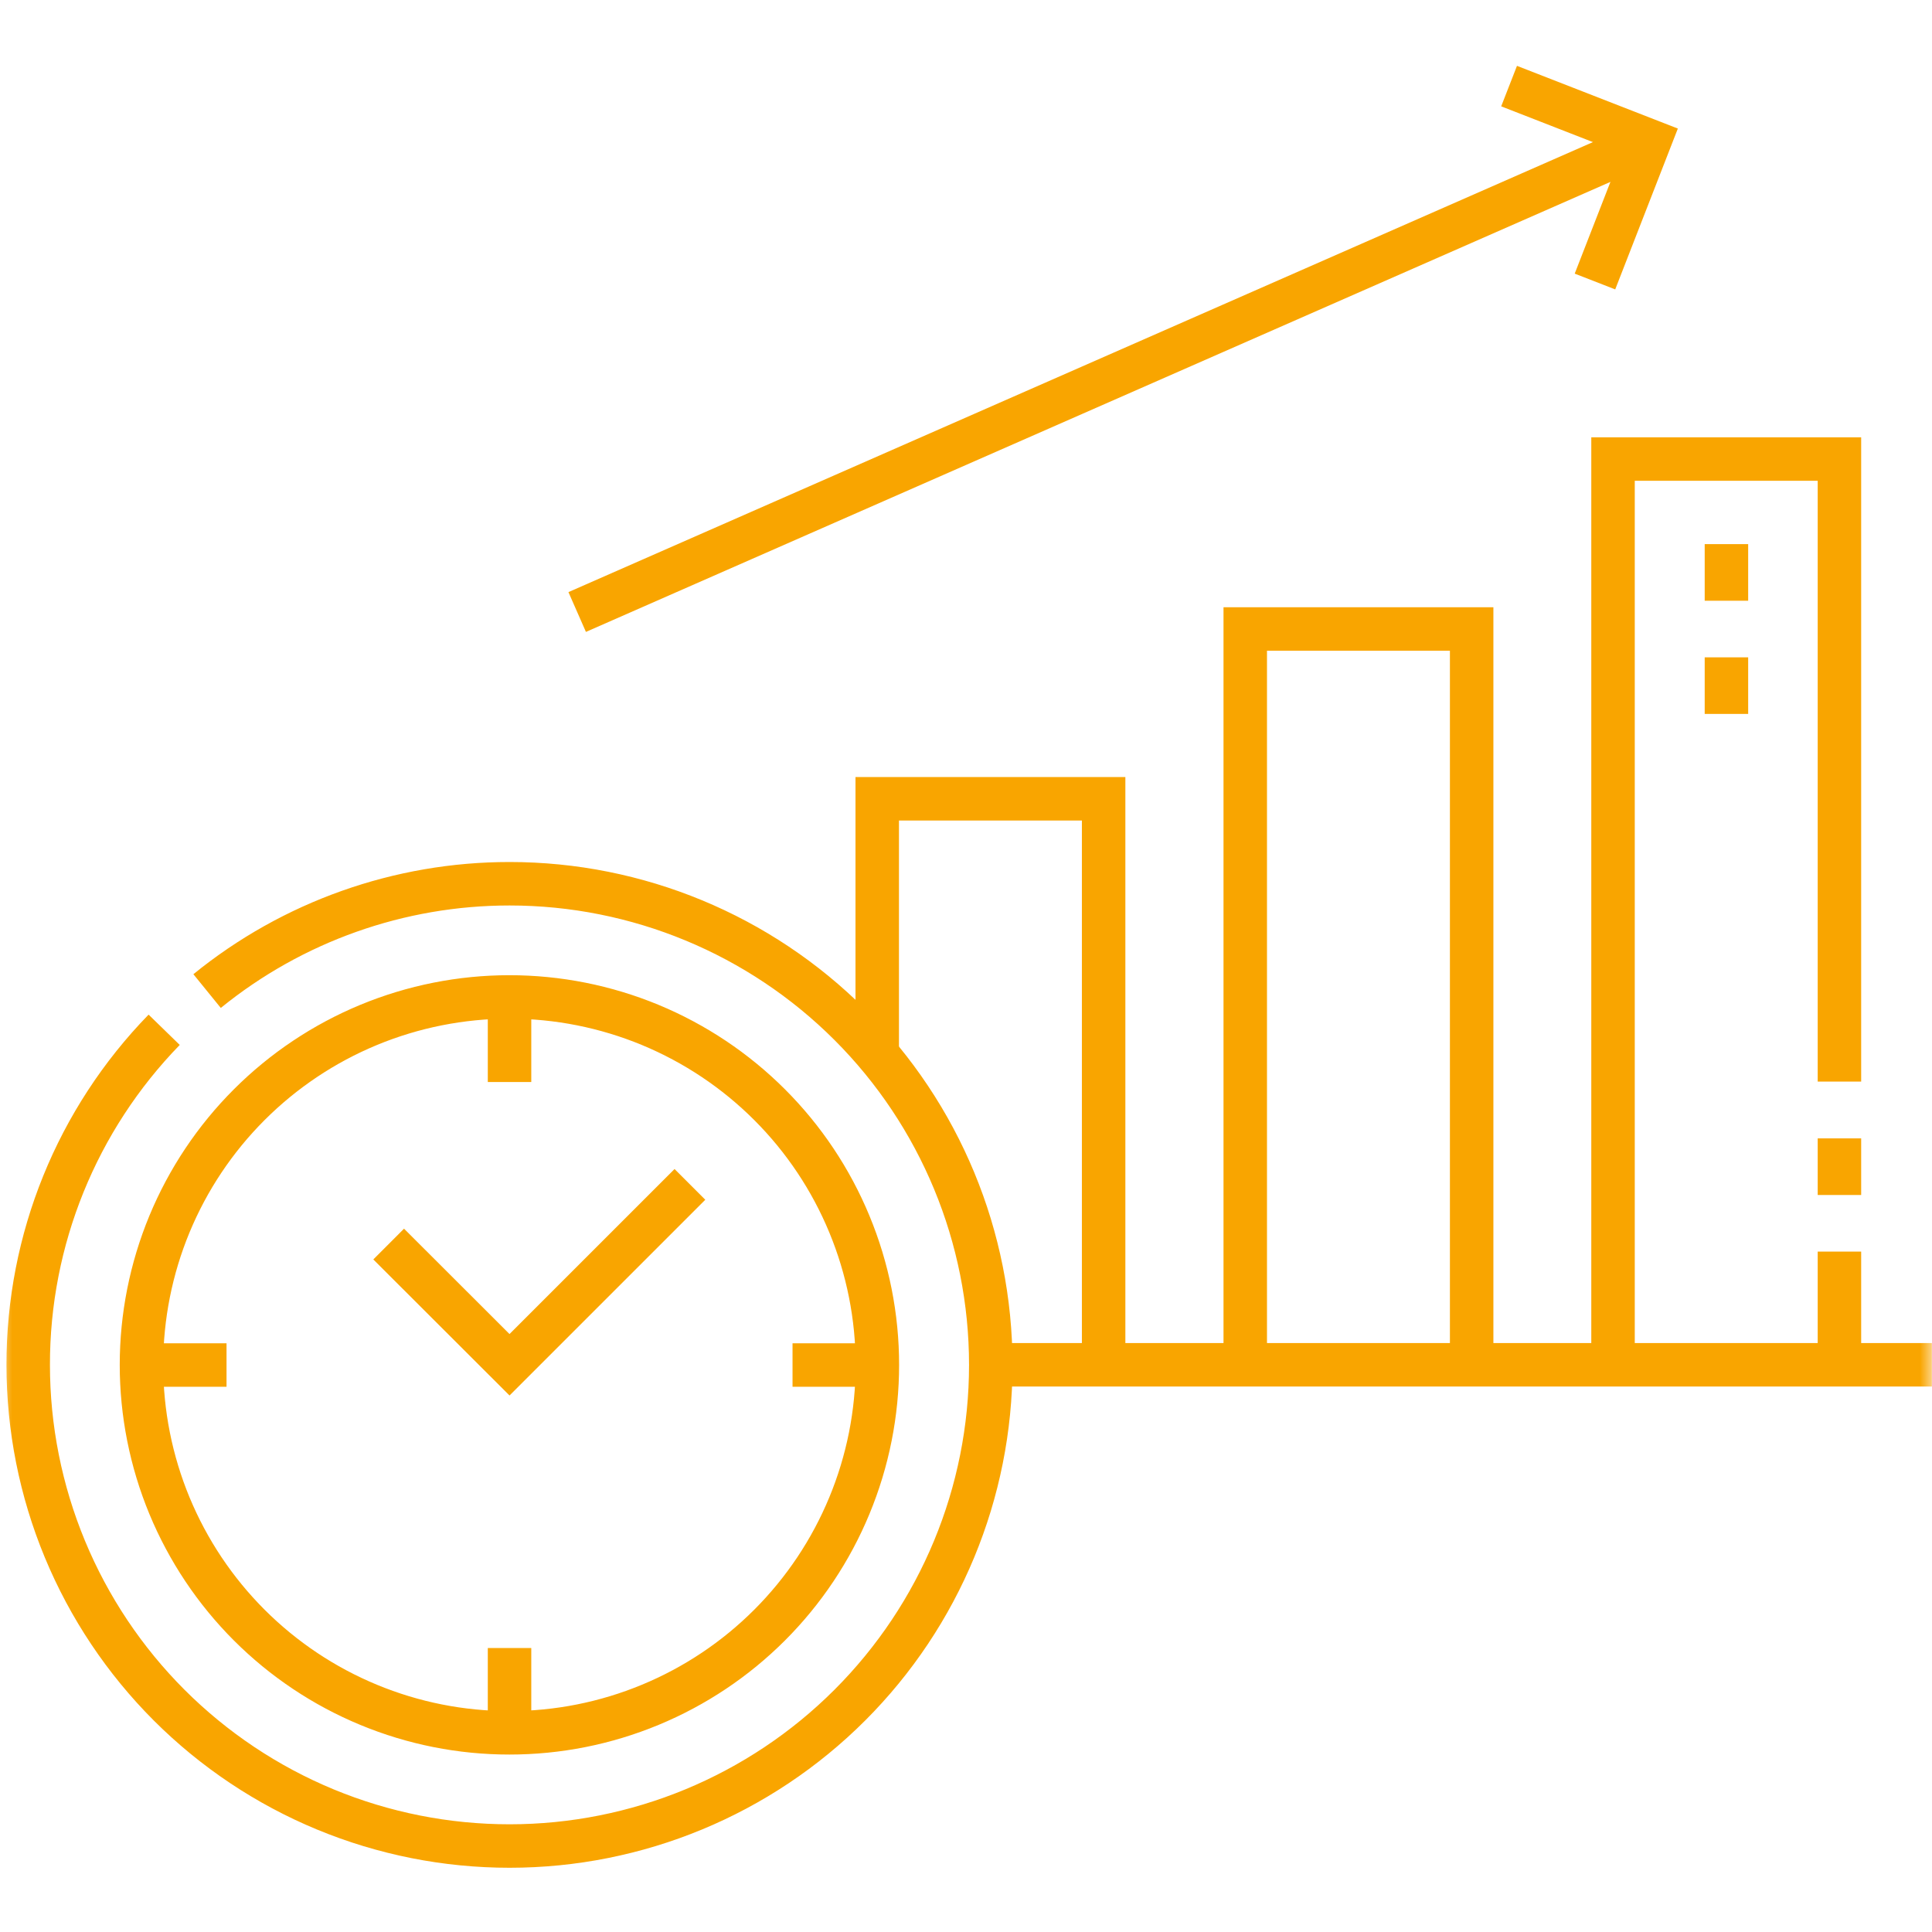 <svg width="80" height="80" viewBox="0 0 80 80" fill="none" xmlns="http://www.w3.org/2000/svg">
<mask id="mask0_8188_1234" style="mask-type:luminance" maskUnits="userSpaceOnUse" x="0" y="0" width="80" height="80">
<path d="M0 0H80V80H0V0Z" fill="white"/>
</mask>
<g mask="url(#mask0_8188_1234)">
<path d="M8.575 41.038C12.116 38.161 16.54 36.592 21.103 36.594C26.387 36.594 31.454 38.693 35.191 42.429C38.927 46.165 41.026 51.233 41.026 56.517C41.026 61.801 38.927 66.868 35.191 70.604C31.454 74.341 26.387 76.44 21.103 76.44C18.485 76.441 15.893 75.927 13.475 74.927C11.056 73.926 8.859 72.459 7.007 70.609C5.156 68.758 3.688 66.562 2.686 64.144C1.684 61.726 1.168 59.134 1.168 56.517C1.161 51.334 3.182 46.354 6.798 42.641M21.094 41.281C19.093 41.281 17.112 41.675 15.263 42.44C13.414 43.206 11.735 44.328 10.32 45.743C8.905 47.157 7.783 48.837 7.017 50.686C6.252 52.535 5.858 54.516 5.858 56.517C5.858 58.518 6.252 60.499 7.017 62.348C7.783 64.196 8.905 65.876 10.32 67.291C11.735 68.706 13.414 69.828 15.263 70.593C17.112 71.359 19.093 71.753 21.094 71.752C23.095 71.753 25.076 71.359 26.925 70.593C28.773 69.828 30.453 68.706 31.868 67.291C33.283 65.876 34.405 64.196 35.17 62.348C35.936 60.499 36.33 58.518 36.33 56.517C36.33 54.516 35.936 52.535 35.17 50.686C34.405 48.837 33.283 47.157 31.868 45.743C30.453 44.328 28.773 43.206 26.925 42.44C25.076 41.675 23.095 41.281 21.094 41.281Z" stroke="#F9A500" stroke-width="1.8" stroke-miterlimit="22.926"/>
<path d="M21.099 68.241V71.758M32.817 56.523H36.331M5.863 56.523H9.38M21.099 41.287V44.804" stroke="#F9A500" stroke-width="1.8" stroke-miterlimit="22.926"/>
<path d="M28.568 49.043L21.098 56.512L16.094 51.514" stroke="#F9A500" stroke-width="1.8" stroke-miterlimit="22.926"/>
<path d="M23.9 25.342L68.312 5.834" stroke="#F9A500" stroke-width="1.8" stroke-miterlimit="22.926"/>
<path d="M62.488 3.565L68.311 5.835L66.044 11.657" stroke="#F9A500" stroke-width="1.8" stroke-miterlimit="22.926"/>
<path d="M51.563 56.513V26.045H60.938V56.513M36.324 43.677V33.076H45.699V56.513M79.995 56.513H41.012M76.167 51.826V56.513M76.167 47.138V49.482M66.792 56.513V19.008H76.167V44.786" stroke="#F9A500" stroke-width="1.8" stroke-miterlimit="22.926"/>
<path d="M71.488 29.562V27.219M71.488 24.875V22.531" stroke="#F9A500" stroke-width="1.8" stroke-miterlimit="2.613"/>
</g>
</svg>
